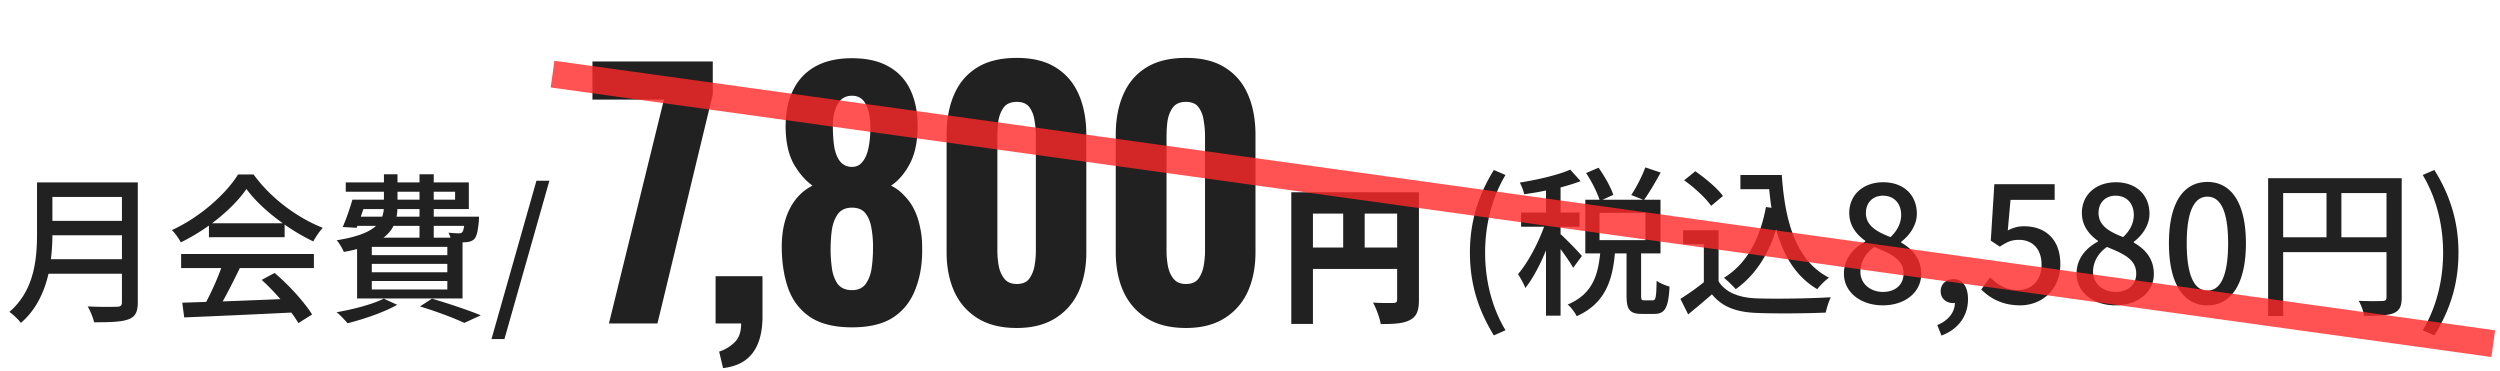 <svg xmlns="http://www.w3.org/2000/svg" width="371" height="55" fill="none"><path fill="#212121" d="M7.56 38.464h10.536v-3.552H7.776c0 1.104-.072 2.304-.216 3.552m10.536-9.24H7.776v3.552h10.32zm2.352-2.16v17.808c0 1.44-.384 2.136-1.344 2.496-1.008.408-2.64.456-5.136.456-.144-.648-.576-1.728-.96-2.352 1.872.096 3.792.072 4.368.048.528 0 .72-.192.72-.696v-4.2H7.2c-.624 2.688-1.824 5.352-4.104 7.296-.336-.48-1.2-1.296-1.704-1.632 3.744-3.216 4.104-7.92 4.104-11.688v-7.536zm11.016 6.072h10.512c-2.16-1.536-4.128-3.336-5.4-5.088-1.152 1.68-2.976 3.48-5.112 5.088m-.456 2.064v-1.728c-1.32.936-2.736 1.8-4.176 2.496-.24-.504-.84-1.344-1.32-1.824 4.104-1.872 8.016-5.328 9.816-8.256h2.304c2.544 3.528 6.528 6.456 10.272 7.92-.528.552-1.032 1.344-1.416 2.016a30 30 0 0 1-4.248-2.496V35.2zm-4.128 4.584v-2.088h19.704v2.088H35.592c-.792 1.608-1.68 3.408-2.544 4.944 2.664-.096 5.64-.216 8.568-.336-.888-1.008-1.848-2.016-2.784-2.856l1.92-1.032c2.184 1.848 4.464 4.392 5.568 6.168l-2.04 1.272a16 16 0 0 0-1.056-1.56c-5.712.288-11.808.552-15.888.72l-.288-2.184 3.552-.12a41 41 0 0 0 2.232-5.016zm27.048-8.76-.384 1.128h3.168c.144-.36.216-.744.24-1.128zm5.064-2.568v1.176h3.264v-1.176zm8.544 0h-3.168v1.176h3.168zm-5.28 3.696v-1.128h-3.288c0 .384-.048.768-.12 1.128zm6.624 1.368h-4.512v1.752h2.496c-.096-.264-.192-.528-.312-.744.672.072 1.272.096 1.536.096.216 0 .384-.024.504-.168.12-.12.216-.408.288-.936m-2.496 4.344V36.64H55.176v1.224zm0 2.544V39.16H55.176v1.248zm0 2.544v-1.248H55.176v1.248zm-4.128-9.432h-3.864c-.312.648-.792 1.224-1.488 1.752h5.352zm-9.264 10.776v-7.344c-.6.168-1.248.312-1.968.432-.192-.48-.696-1.344-1.056-1.728 3.096-.504 4.848-1.224 5.832-2.136h-2.76l-.12.288-2.064-.12c.504-1.128 1.056-2.712 1.44-4.056h4.68v-1.176h-5.664v-1.392h5.664v-1.2h2.016v1.2h3.264v-1.2h2.112v1.2h5.208v3.96h-5.208v1.128h6.72s-.024.408-.024.648c-.144 1.488-.312 2.256-.672 2.664-.336.336-.792.456-1.272.48-.12 0-.288.024-.48.024v8.328zm3.96.024 1.992.912c-1.944 1.104-4.968 2.136-7.368 2.736-.36-.432-1.128-1.272-1.632-1.632 2.472-.432 5.352-1.176 7.008-2.016m5.376 1.152 1.776-1.152c2.592.768 5.52 1.752 7.248 2.472l-2.448 1.128c-1.464-.696-4.008-1.656-6.576-2.448m10.608 4.848 6.672-23.496h1.92L74.856 50.32zM90.367 48l8.16-33.216H87.919V9.12h17.856v4.896L97.567 48zm16.931 6.624-.576-2.448a5.66 5.66 0 0 0 2.256-1.344q1.008-.912 1.008-2.832h-3.792v-7.008h6.96v6.192q-.048 3.36-1.488 5.232t-4.368 2.208m19.131-6.048q-3.84 0-6.144-1.488-2.304-1.536-3.312-4.272-.96-2.736-.96-6.24 0-1.584.288-2.976t.864-2.544a8.4 8.4 0 0 1 1.392-2.016 7.2 7.2 0 0 1 2.016-1.488q-1.584-1.152-2.784-3.216-1.152-2.112-1.2-5.328t1.056-5.52q1.104-2.352 3.312-3.6t5.472-1.248q3.312 0 5.472 1.248 2.208 1.248 3.264 3.6 1.056 2.304 1.008 5.52-.048 3.264-1.2 5.376-1.104 2.064-2.736 3.168 1.152.576 1.968 1.488a7.7 7.7 0 0 1 1.44 2.016q.576 1.152.864 2.544.336 1.392.336 2.976.096 3.504-.96 6.24-1.008 2.736-3.312 4.272-2.256 1.488-6.144 1.488m0-5.52q1.392 0 2.064-.96t.864-2.352.192-2.688a15 15 0 0 0-.192-2.976q-.192-1.44-.864-2.352t-2.064-.912q-1.344 0-2.064.912-.672.912-.912 2.352-.192 1.392-.192 2.976 0 1.296.192 2.736.192 1.392.864 2.352.72.912 2.112.912m0-18.288q.96 0 1.536-.72.624-.72.912-2.064t.288-3.168q0-2.064-.672-3.312-.624-1.296-2.064-1.296t-2.16 1.296q-.672 1.248-.672 3.264 0 1.824.24 3.216.288 1.344.912 2.064.672.72 1.68.72m24.462 23.904q-3.504 0-5.808-1.44t-3.456-3.936q-1.152-2.544-1.152-5.856V20.016q0-3.408 1.104-5.952 1.104-2.592 3.408-4.032t5.904-1.44q3.552 0 5.808 1.44 2.304 1.44 3.408 4.032 1.104 2.544 1.104 5.952V37.44q0 3.312-1.152 5.856-1.152 2.496-3.456 3.936t-5.712 1.44m0-6.528q1.296 0 1.872-.816t.768-1.92q.192-1.152.192-2.112V20.16q0-1.056-.192-2.208-.144-1.152-.72-1.968-.576-.864-1.92-.864t-1.968.864q-.576.816-.768 1.968a18 18 0 0 0-.144 2.208v17.136q0 .96.192 2.112.192 1.104.816 1.92t1.872.816m25.103 6.528q-3.504 0-5.808-1.44t-3.456-3.936q-1.152-2.544-1.152-5.856V20.016q0-3.408 1.104-5.952 1.104-2.592 3.408-4.032t5.904-1.44q3.552 0 5.808 1.44 2.304 1.44 3.408 4.032 1.104 2.544 1.104 5.952V37.44q0 3.312-1.152 5.856-1.152 2.496-3.456 3.936t-5.712 1.44m0-6.528q1.296 0 1.872-.816t.768-1.92q.192-1.152.192-2.112V20.16q0-1.056-.192-2.208-.144-1.152-.72-1.968-.576-.864-1.92-.864t-1.968.864q-.576.816-.768 1.968a18 18 0 0 0-.144 2.208v17.136q0 .96.192 2.112.192 1.104.816 1.92t1.872.816M202.518 36.738h4.818V31.7h-4.818zM194.84 31.7v5.038h4.488V31.7zm15.73-3.168v15.95c0 1.628-.33 2.486-1.342 3.014s-2.376.594-4.334.594c-.132-.902-.682-2.376-1.144-3.19 1.144.088 2.596.066 3.014.066s.572-.132.572-.528v-4.532H194.84v8.162h-3.212V28.532zM221.688 49.776c-2.232-3.648-3.552-7.512-3.552-12.288 0-4.728 1.32-8.64 3.552-12.264l1.728.744c-2.064 3.456-3.024 7.512-3.024 11.52 0 4.032.96 8.088 3.024 11.52zm13.067-11.784-1.296 1.752c-.36-.672-1.152-1.8-1.872-2.784v9.888h-2.16v-9.696c-.888 2.184-1.992 4.248-3.072 5.592-.216-.624-.744-1.536-1.08-2.064 1.416-1.632 2.952-4.488 3.864-7.032h-3.408v-2.112h3.696v-3.264a44 44 0 0 1-3.24.552c-.096-.504-.384-1.248-.648-1.728 2.664-.432 5.688-1.128 7.488-1.92l1.536 1.704c-.864.336-1.896.648-2.976.936v3.72h2.808v2.112h-2.808v1.104c.696.6 2.736 2.688 3.168 3.24m2.616-6.408v4.056h6.816v-4.056zm6.648 12.984h1.248c.432 0 .528-.36.576-2.904.432.336 1.344.72 1.92.864-.168 3.216-.72 4.056-2.256 4.056h-1.848c-1.848 0-2.28-.672-2.28-2.736v-6.24h-1.728c-.36 4.032-1.464 7.44-5.664 9.312-.264-.528-.864-1.344-1.344-1.728 3.672-1.536 4.488-4.32 4.824-7.584h-2.208V29.64h2.112c-.36-1.104-1.176-2.736-1.992-3.96l1.848-.792c.888 1.248 1.824 2.904 2.184 4.032l-1.584.72h6.024l-1.776-.696c.744-1.104 1.632-2.832 2.088-4.104l2.28.768c-.792 1.44-1.704 3-2.448 4.032h2.424v7.968h-2.88v6.216c0 .672.072.744.48.744m14.256-18.6h6.144c.48 7.08 2.16 12.768 7.008 15.24-.528.36-1.32 1.152-1.752 1.704-3.168-1.872-5.016-4.968-6.096-8.856-1.224 3.888-3.168 6.84-6 8.856-.36-.432-1.224-1.272-1.752-1.68 3.408-2.112 5.352-5.76 6.24-10.512l.816.12c-.144-.888-.24-1.824-.336-2.76h-4.272zm-2.592 3.12-1.752 1.464c-.768-1.128-2.496-2.736-4.008-3.792l1.656-1.344c1.488 1.032 3.288 2.52 4.104 3.672m-.648 5.088v7.584c1.056 1.656 3.024 2.424 5.664 2.52 2.664.096 7.992.024 10.992-.168-.264.528-.624 1.584-.744 2.28-2.712.12-7.536.168-10.272.048-3.048-.12-5.112-.912-6.624-2.76-1.128.984-2.28 1.944-3.528 2.976l-1.152-2.304a36 36 0 0 0 3.48-2.472v-5.64h-3.072v-2.064zm24.36 11.136c-3.312 0-5.76-1.968-5.76-4.704 0-2.328 1.536-3.888 3.168-4.752v-.12c-1.32-.936-2.376-2.256-2.376-4.128 0-2.76 2.136-4.56 5.04-4.56 3.072 0 4.992 1.92 4.992 4.68 0 1.8-1.224 3.336-2.328 4.152V36c1.584.912 2.976 2.28 2.976 4.68 0 2.616-2.304 4.632-5.712 4.632m1.152-10.128c1.056-.984 1.584-2.112 1.584-3.288 0-1.632-.984-2.856-2.712-2.856-1.44 0-2.52.984-2.52 2.568 0 1.92 1.68 2.808 3.648 3.576m-1.104 8.136c1.8 0 3.048-1.056 3.048-2.712 0-2.16-1.944-2.976-4.344-3.96-1.224.84-2.064 2.16-2.064 3.696 0 1.752 1.464 2.976 3.36 2.976m8.672 6.48-.624-1.56c1.632-.672 2.592-1.872 2.616-3.288-.096.024-.168.024-.264.024-.984 0-1.848-.624-1.848-1.776 0-1.08.864-1.776 1.92-1.776 1.344 0 2.136 1.128 2.136 2.976 0 2.52-1.464 4.464-3.936 5.4m11.684-4.488c-2.784 0-4.536-1.128-5.784-2.352l1.32-1.8c1.008 1.008 2.28 1.896 4.128 1.896 1.992 0 3.504-1.416 3.504-3.768s-1.344-3.696-3.36-3.696c-1.128 0-1.8.336-2.832 1.008l-1.344-.888.528-8.376h8.952v2.328h-6.552l-.408 4.536c.744-.384 1.464-.624 2.424-.624 2.952 0 5.376 1.752 5.376 5.616 0 3.912-2.856 6.12-5.952 6.12m14.12 0c-3.312 0-5.76-1.968-5.76-4.704 0-2.328 1.536-3.888 3.168-4.752v-.12c-1.32-.936-2.376-2.256-2.376-4.128 0-2.76 2.136-4.56 5.04-4.56 3.072 0 4.992 1.92 4.992 4.68 0 1.8-1.224 3.336-2.328 4.152V36c1.584.912 2.976 2.28 2.976 4.68 0 2.616-2.304 4.632-5.712 4.632m1.152-10.128c1.056-.984 1.584-2.112 1.584-3.288 0-1.632-.984-2.856-2.712-2.856-1.44 0-2.52.984-2.52 2.568 0 1.92 1.68 2.808 3.648 3.576m-1.104 8.136c1.8 0 3.048-1.056 3.048-2.712 0-2.16-1.944-2.976-4.344-3.96-1.224.84-2.064 2.16-2.064 3.696 0 1.752 1.464 2.976 3.36 2.976m13.615 1.992c-3.48 0-5.712-3.072-5.712-9.216 0-6.12 2.232-9.096 5.712-9.096 3.456 0 5.712 3 5.712 9.096 0 6.144-2.256 9.216-5.712 9.216m0-2.184c1.8 0 3.072-1.92 3.072-7.032 0-5.064-1.272-6.912-3.072-6.912s-3.072 1.848-3.072 6.912c0 5.112 1.272 7.032 3.072 7.032m19.88-7.92h6.696v-6.552h-6.696zm-8.64-6.552v6.552h6.432v-6.552zm17.592-2.208v17.664c0 1.296-.288 1.968-1.176 2.352-.864.36-2.256.408-4.392.408-.096-.624-.456-1.632-.816-2.232 1.536.072 3.072.048 3.528.024.456 0 .6-.144.6-.576v-6.672h-15.336v9.48h-2.232V26.448zm4.848 23.328-1.728-.768c2.064-3.432 3.024-7.488 3.024-11.52 0-4.008-.96-8.064-3.024-11.52l1.728-.744c2.256 3.624 3.576 7.536 3.576 12.264 0 4.776-1.32 8.64-3.576 12.288"/><path stroke="#FF2929" stroke-opacity=".8" stroke-width="4" d="m82 11 288 40"/></svg>